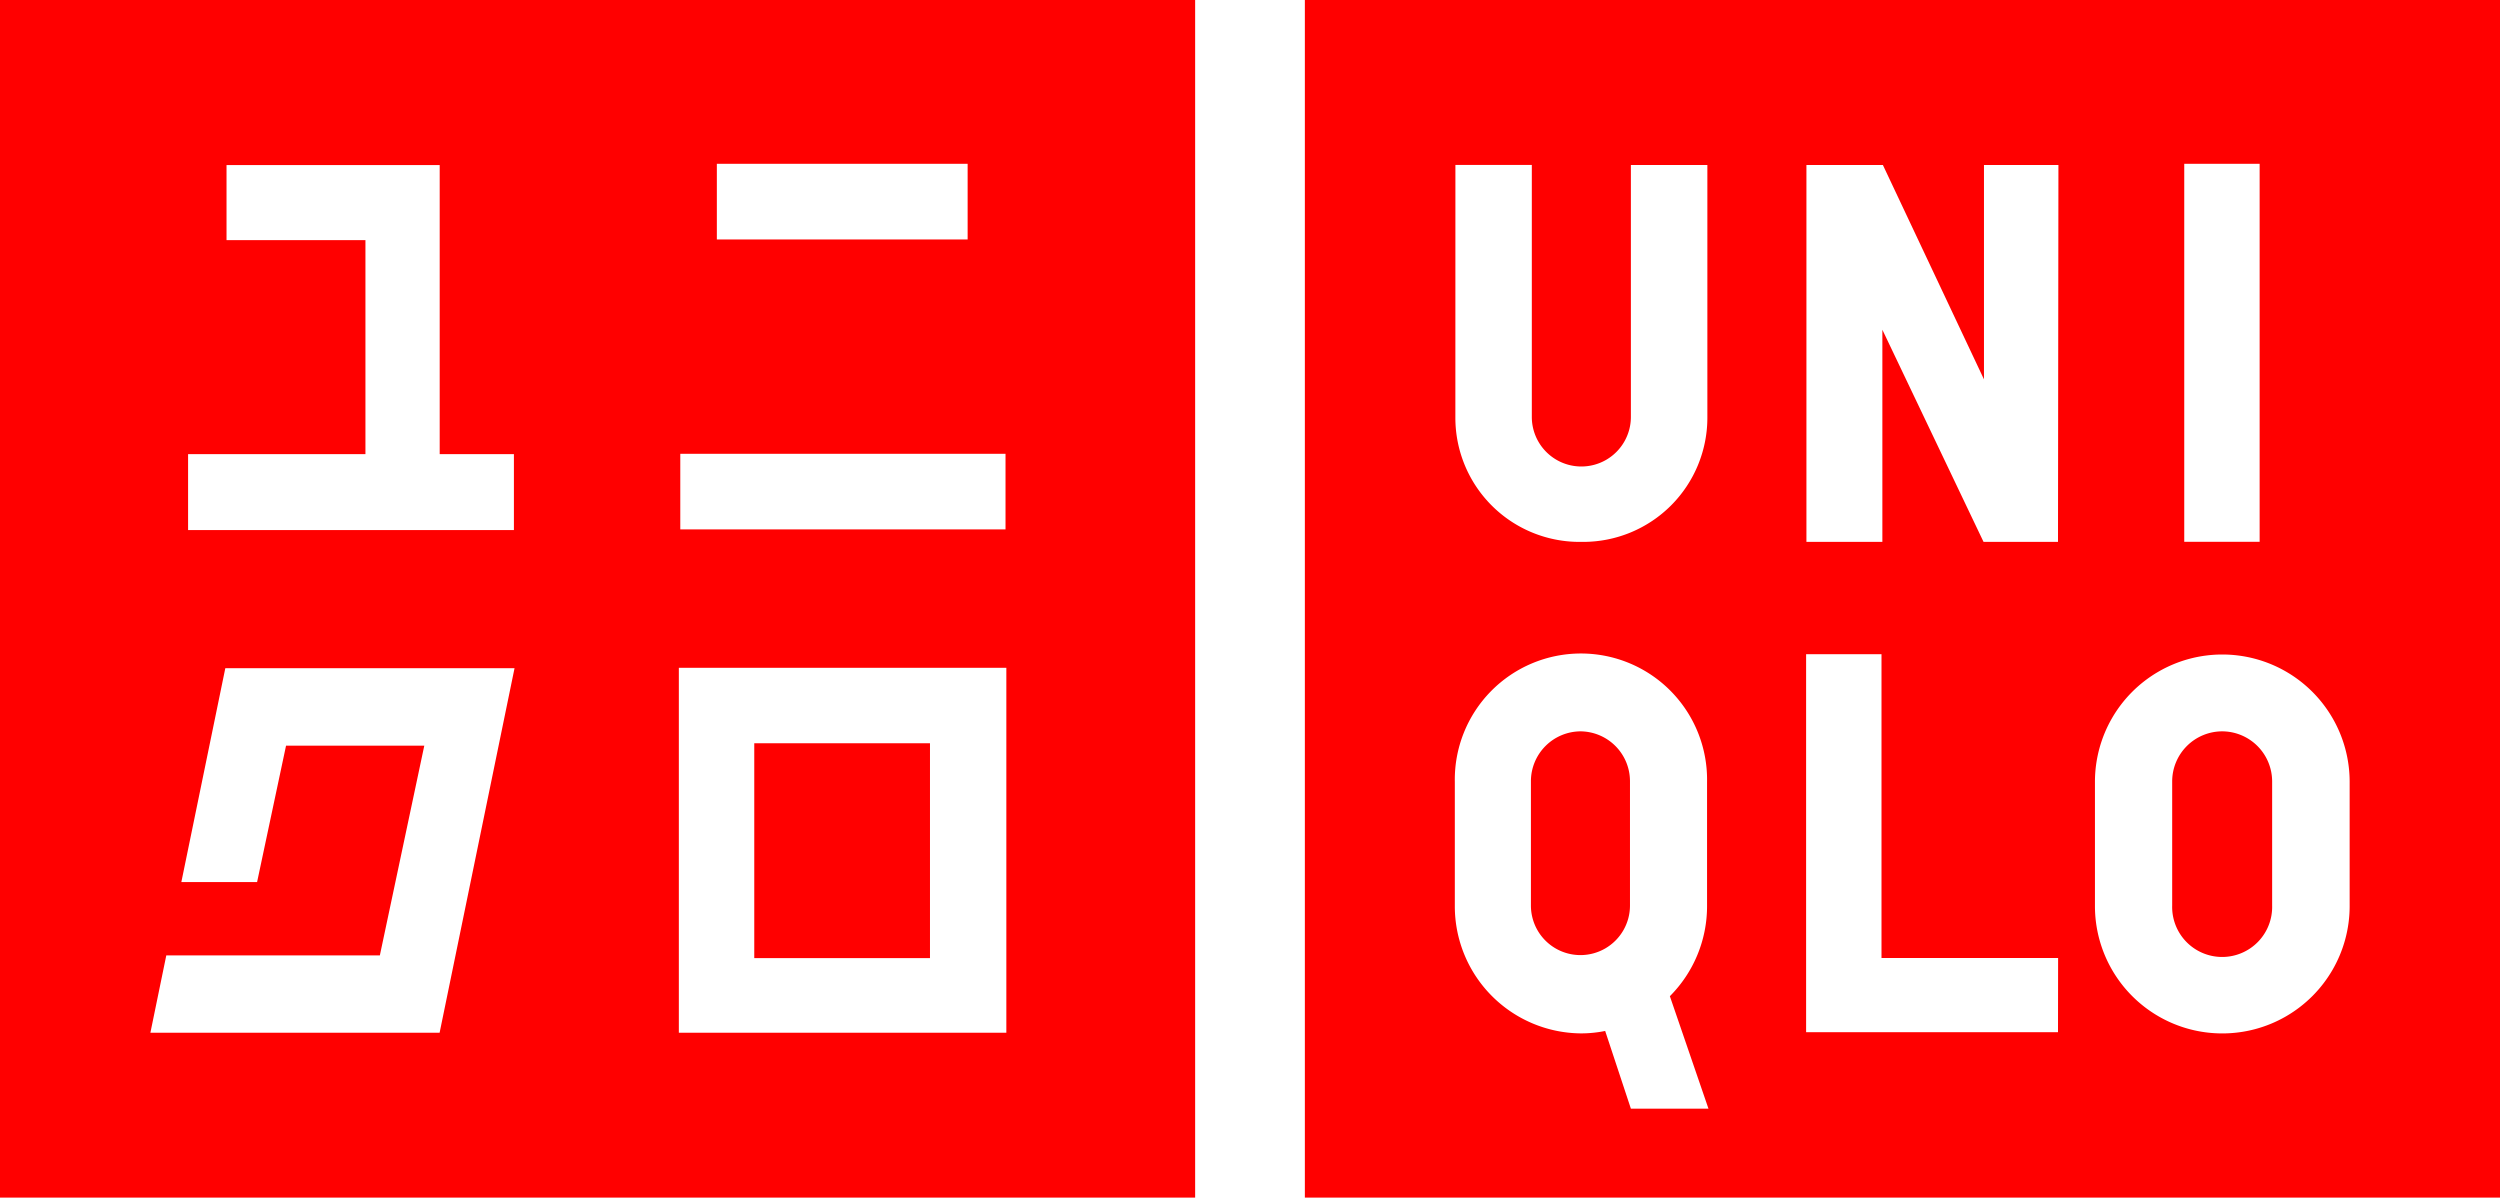 <svg id="Layer_1" data-name="Layer 1" xmlns="http://www.w3.org/2000/svg" viewBox="0 0 638 305.62"><defs><style>.cls-1{fill:red;}</style></defs><title>Uniqlo Logo Vector</title><rect class="cls-1" x="192.49" y="189.68" width="44.84" height="54.83"/><path class="cls-1" d="M181,347.19V652.81H486V347.19ZM363.94,389h64v19.3h-64Zm-9.33,74h83v19.3h-83ZM229,463.09h45.26V408.47H238.81V389.31h54.4v73.78h18.94v19.38H229Zm64.19,147.65H219.38L223.44,591h54.5l11.34-53.52H254l-7.39,34.81H227.28l11.22-54.57h73.81Zm144.63,0H354.24V517.61h83.58Z" transform="translate(-181 -347.19)"/><path class="cls-1" d="M748.1,533.83a12.79,12.79,0,0,0-12.76,12.75v31.71a12.76,12.76,0,1,0,25.51,0V546.58A12.79,12.79,0,0,0,748.1,533.83Z" transform="translate(-181 -347.19)"/><path class="cls-1" d="M584.33,533.83a12.74,12.74,0,0,0-12.64,12.75v31.71a12.64,12.64,0,1,0,25.28,0V546.58A12.73,12.73,0,0,0,584.33,533.83Z" transform="translate(-181 -347.19)"/><path class="cls-1" d="M514,347.19V652.81H819V347.19ZM738.42,389h19.24v96.46H738.42Zm-186,.28h19.5v64.32a12.64,12.64,0,0,0,25.28,0V389.29h19.52v64.58a31.7,31.7,0,0,1-31.6,31.61H584a31.68,31.68,0,0,1-31.59-31.61ZM597.2,630.12l-6.56-19.83a30.75,30.75,0,0,1-6.17.62,32.44,32.44,0,0,1-32.2-32.49v-31.7a32.19,32.19,0,1,1,64.37,0v31.7a32.52,32.52,0,0,1-9.49,23L617,630.12Zm109-19.51H641.92V514.14h19.24v77.54h45.07Zm0-125.13h-19l-25.82-54.14v54.14H642V389.29h19.51L687.31,444v-54.7h19Zm74.43,92.94a32.48,32.48,0,1,1-65,0v-31.7a32.48,32.48,0,1,1,65,0Z" transform="translate(-181 -347.19)"/></svg>